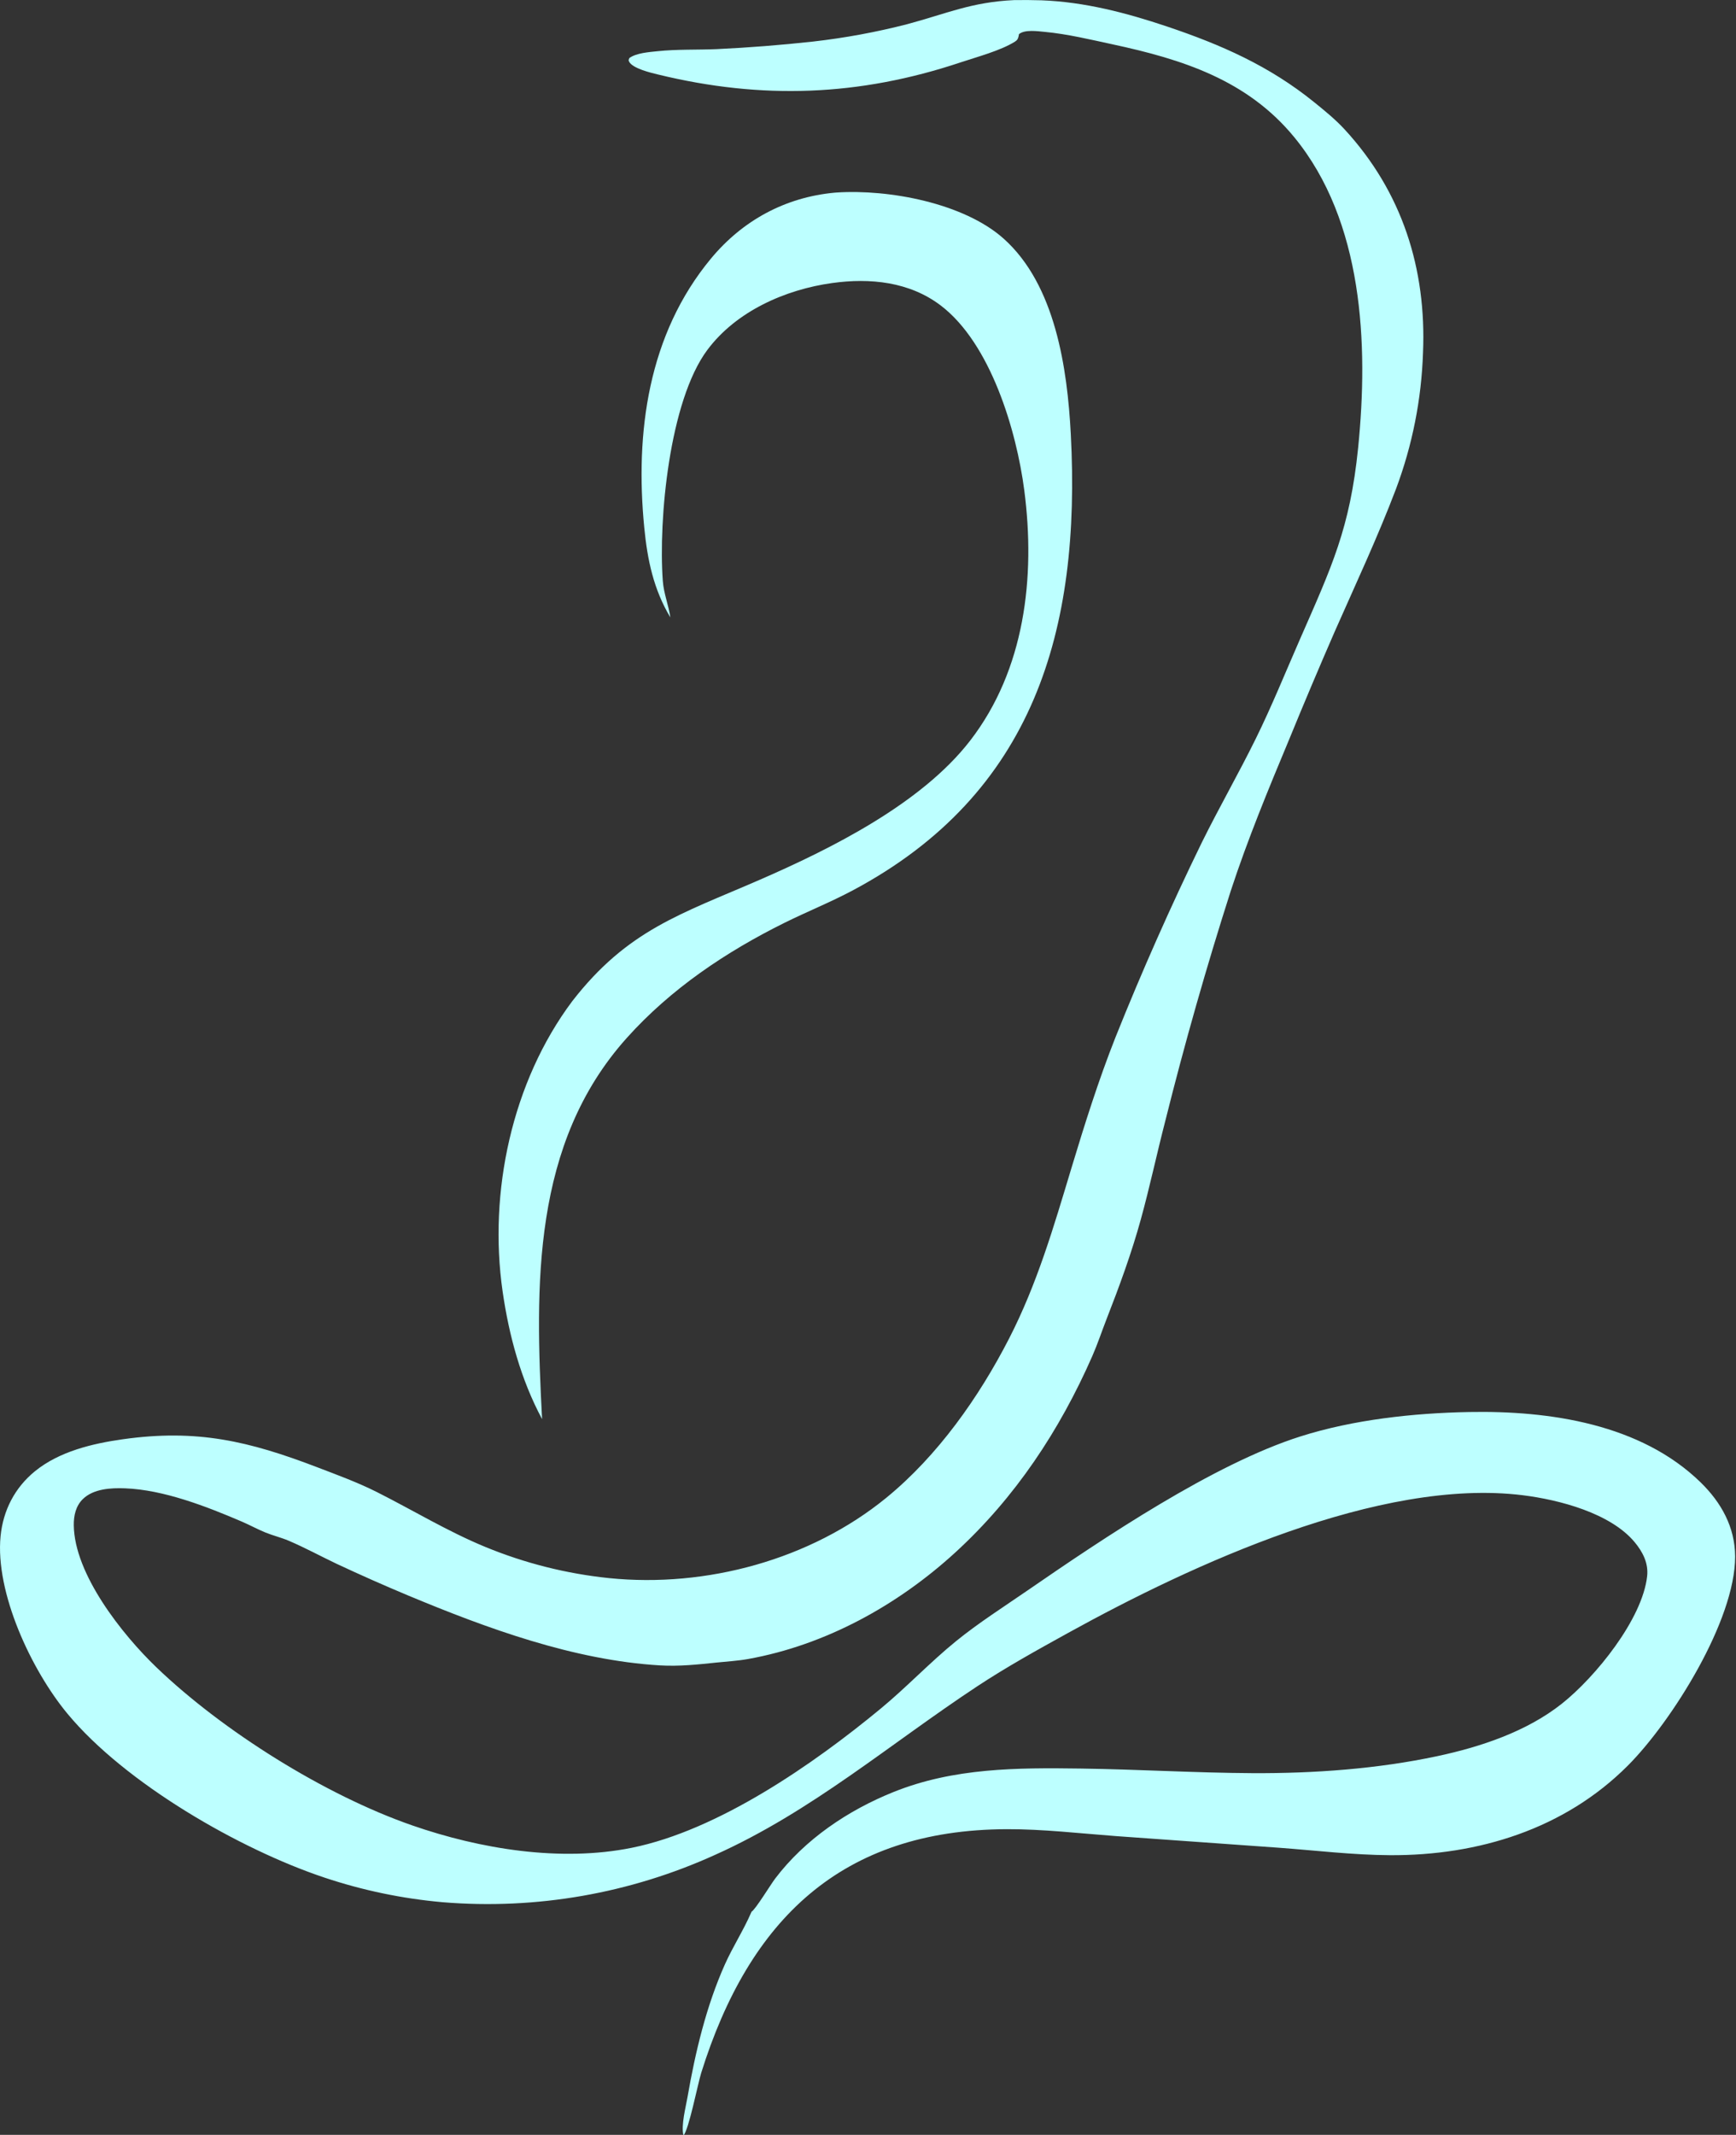 <?xml version="1.0" encoding="UTF-8" standalone="no"?>
<!DOCTYPE svg PUBLIC "-//W3C//DTD SVG 1.1//EN" "http://www.w3.org/Graphics/SVG/1.1/DTD/svg11.dtd">
<svg width="100%" height="100%" viewBox="0 0 742 912" version="1.1" xmlns="http://www.w3.org/2000/svg" xmlns:xlink="http://www.w3.org/1999/xlink" xml:space="preserve" xmlns:serif="http://www.serif.com/" style="fill-rule:evenodd;clip-rule:evenodd;stroke-linejoin:round;stroke-miterlimit:2;">
    <rect x="0" y="0" width="742" height="912" fill="#333333" stroke="none"/>
    <g transform="matrix(1,0,0,1,-50.446,-45.705)">
        <g transform="matrix(0.974,0,0,0.974,31.553,3.15)">
            <path d="M464.385,43.736C468.398,43.674 472.412,43.704 476.425,43.823C495.323,44.536 513.63,49.305 531.47,55.3C555.264,63.296 576.408,72.591 596.076,88.5C600.758,92.287 605.419,96.064 609.505,100.504C634.719,127.902 645.403,161.61 643.854,198.401C643.182,218.799 639.188,238.951 632.028,258.064C623.924,279.382 614.348,299.795 605.143,320.632C598.309,336.304 591.651,352.053 585.17,367.874C576.006,389.816 566.924,411.769 559.509,434.381C548.836,467.71 539.25,501.376 530.765,535.328C527.041,549.71 523.952,564.295 520.001,578.603C515.876,593.535 510.614,607.853 504.98,622.267C502.881,627.635 501.052,633.189 498.737,638.462C484.448,670.999 464.937,700.52 438.636,724.585C413.287,747.779 381.698,765.22 347.696,771.336C343.154,772.153 338.564,772.396 333.982,772.876C325.597,773.755 317.418,774.635 308.962,774.131C271.249,771.883 233.066,757.899 198.452,743.456C187.906,739.045 177.452,734.416 167.098,729.572C160.11,726.248 153.249,722.516 146.135,719.477C142.787,718.046 139.246,717.221 135.889,715.855C132.368,714.421 129.011,712.564 125.512,711.064C110.029,704.43 91.268,697.112 74.239,696.469C68.111,696.238 60.407,696.637 55.743,701.198C52.655,704.217 51.733,708.453 51.777,712.626C52.005,734.157 73.126,760.678 88.07,775.012C117.206,802.959 161.92,830.973 200.228,844.292C230.043,854.658 265.334,860.465 296.641,854.134C334.594,846.46 376.349,817.482 405.913,793.06C417.301,783.653 427.507,772.79 438.92,763.519C448.795,755.497 459.84,748.477 470.325,741.253C503.791,718.197 551.927,685.816 590.045,673.716C613.39,666.305 639.78,663.457 664.186,663.004C699.393,662.351 739.42,668.228 765.704,693.881C774.712,702.671 780.779,713.495 780.819,726.354C780.907,754.396 753.021,798.771 733.721,818.106C705.948,845.929 668.094,857.589 629.366,857.381C613.173,857.294 596.806,855.305 580.649,854.115L508.924,848.993C493.109,847.81 477.111,845.925 461.245,845.975C388.509,846.205 348.088,885.794 327.104,952.873C325.615,957.632 321.634,977.965 319.318,980.301C318.201,975.848 320.321,967.975 321.105,963.443C324.497,943.831 329.356,923.439 337.532,905.215C340.996,897.495 345.676,890.29 349.018,882.578L349.182,882.191C350.961,881.132 357.525,870.321 359.56,867.641C372.684,850.351 391.557,837.676 411.529,829.656C437.957,819.044 465.699,818.992 493.713,819.381C518.815,819.729 543.949,821.269 569.029,821.401C595.901,821.541 623.807,819.553 650.089,813.951C669.124,809.894 689.333,803.177 704.773,790.94C719.51,779.261 740.162,753.857 742.214,734.969C742.831,729.287 740.268,724.336 736.721,720.076C726.14,707.37 703.684,701.489 687.612,699.5C624.9,691.742 542.499,729.875 488.01,759.951C474.627,767.338 461.039,774.868 448.276,783.283C410.045,808.49 375.53,838.246 333.366,857.154C295.91,874.196 254.718,881.376 213.705,878.011C196.011,876.453 178.561,872.82 161.716,867.186C124.564,854.79 74.327,825.866 48.999,795.321C33.223,776.296 17.196,742.262 19.655,717.403C20.769,706.138 25.905,696.187 34.682,689.024C45.362,680.308 59.906,676.838 73.317,674.949C105.795,670.374 128.598,675.739 158.702,687.268C167.48,690.63 176.421,693.898 184.823,698.13C200.626,706.088 215.979,715.439 232.351,722.171C249.716,729.328 268.024,733.937 286.708,735.857C329.27,740.164 375.031,727.814 408.333,700.617C430.887,682.197 448.969,656.559 462.198,630.803C474.572,606.713 481.822,581.675 489.598,555.918C495.402,536.694 501.511,517.324 508.905,498.648C520.491,469.726 533.123,441.234 546.778,413.229C554.367,397.888 562.906,383.02 570.469,367.677C577.464,353.486 583.465,338.647 589.814,324.155C603.77,292.3 611.809,275.47 615.384,240.101C619.975,194.683 617.622,140.733 587.359,103.875C566.736,78.757 538.259,69.718 507.624,63.137C497.877,61.043 487.908,58.625 477.972,57.688C474.762,57.385 469.096,56.543 466.552,58.666C466.513,58.893 466.475,59.121 466.434,59.347C466.211,60.549 465.89,61.254 464.857,61.908C458.527,65.907 448.193,68.631 440.965,71.045C396.428,85.923 353.697,87.46 308.142,76.368C305.126,75.633 296.952,73.738 295.436,70.685C295.089,69.986 295.336,69.837 295.575,69.15C298.659,66.908 304.232,66.544 307.904,66.156C316.422,65.255 325.237,65.594 333.807,65.246C347.985,64.573 362.138,63.461 376.247,61.912C390.131,60.335 403.889,57.798 417.423,54.32C434.886,49.653 445.601,44.61 464.385,43.736Z" style="fill:#bdffff;fill-rule:nonzero;"/>
            <path d="M385.634,128.199C385.913,128.16 386.197,128.151 386.478,128.132C409.428,126.619 442.293,132.751 459.764,148.302C482.544,168.579 487.78,205.312 489.293,234.088C493.803,319.854 473.288,391.832 393.507,434.27C383.806,439.43 373.593,443.52 363.749,448.394C337.941,461.172 313.747,477.421 294.439,498.944C252.813,545.347 254.193,607.578 257.281,666.123C248.002,648.852 242.734,629.419 239.954,610.091C233.701,566.635 244.007,518.203 270.517,482.814C294.806,451.519 318.191,444.618 352.658,429.626C384.118,415.941 423.72,396.209 445.095,368.575C469.17,337.45 473.833,296.784 468.884,258.771C465.461,232.48 454.086,194.307 432.224,177.682C418.496,167.243 401.182,165.523 384.56,167.833C364.004,170.689 342.425,180.193 329.746,197.248C313.149,219.573 308.284,271.43 310.248,298.417C310.653,303.983 312.777,309.059 313.566,314.486C306.189,302.163 303.509,289.296 302.126,275.193C298.021,233.352 303.792,190.329 331.432,157.047C345.287,140.364 364.019,130.199 385.634,128.199Z" style="fill:#bdffff;fill-rule:nonzero;"/>
        </g>
    </g>
</svg>

